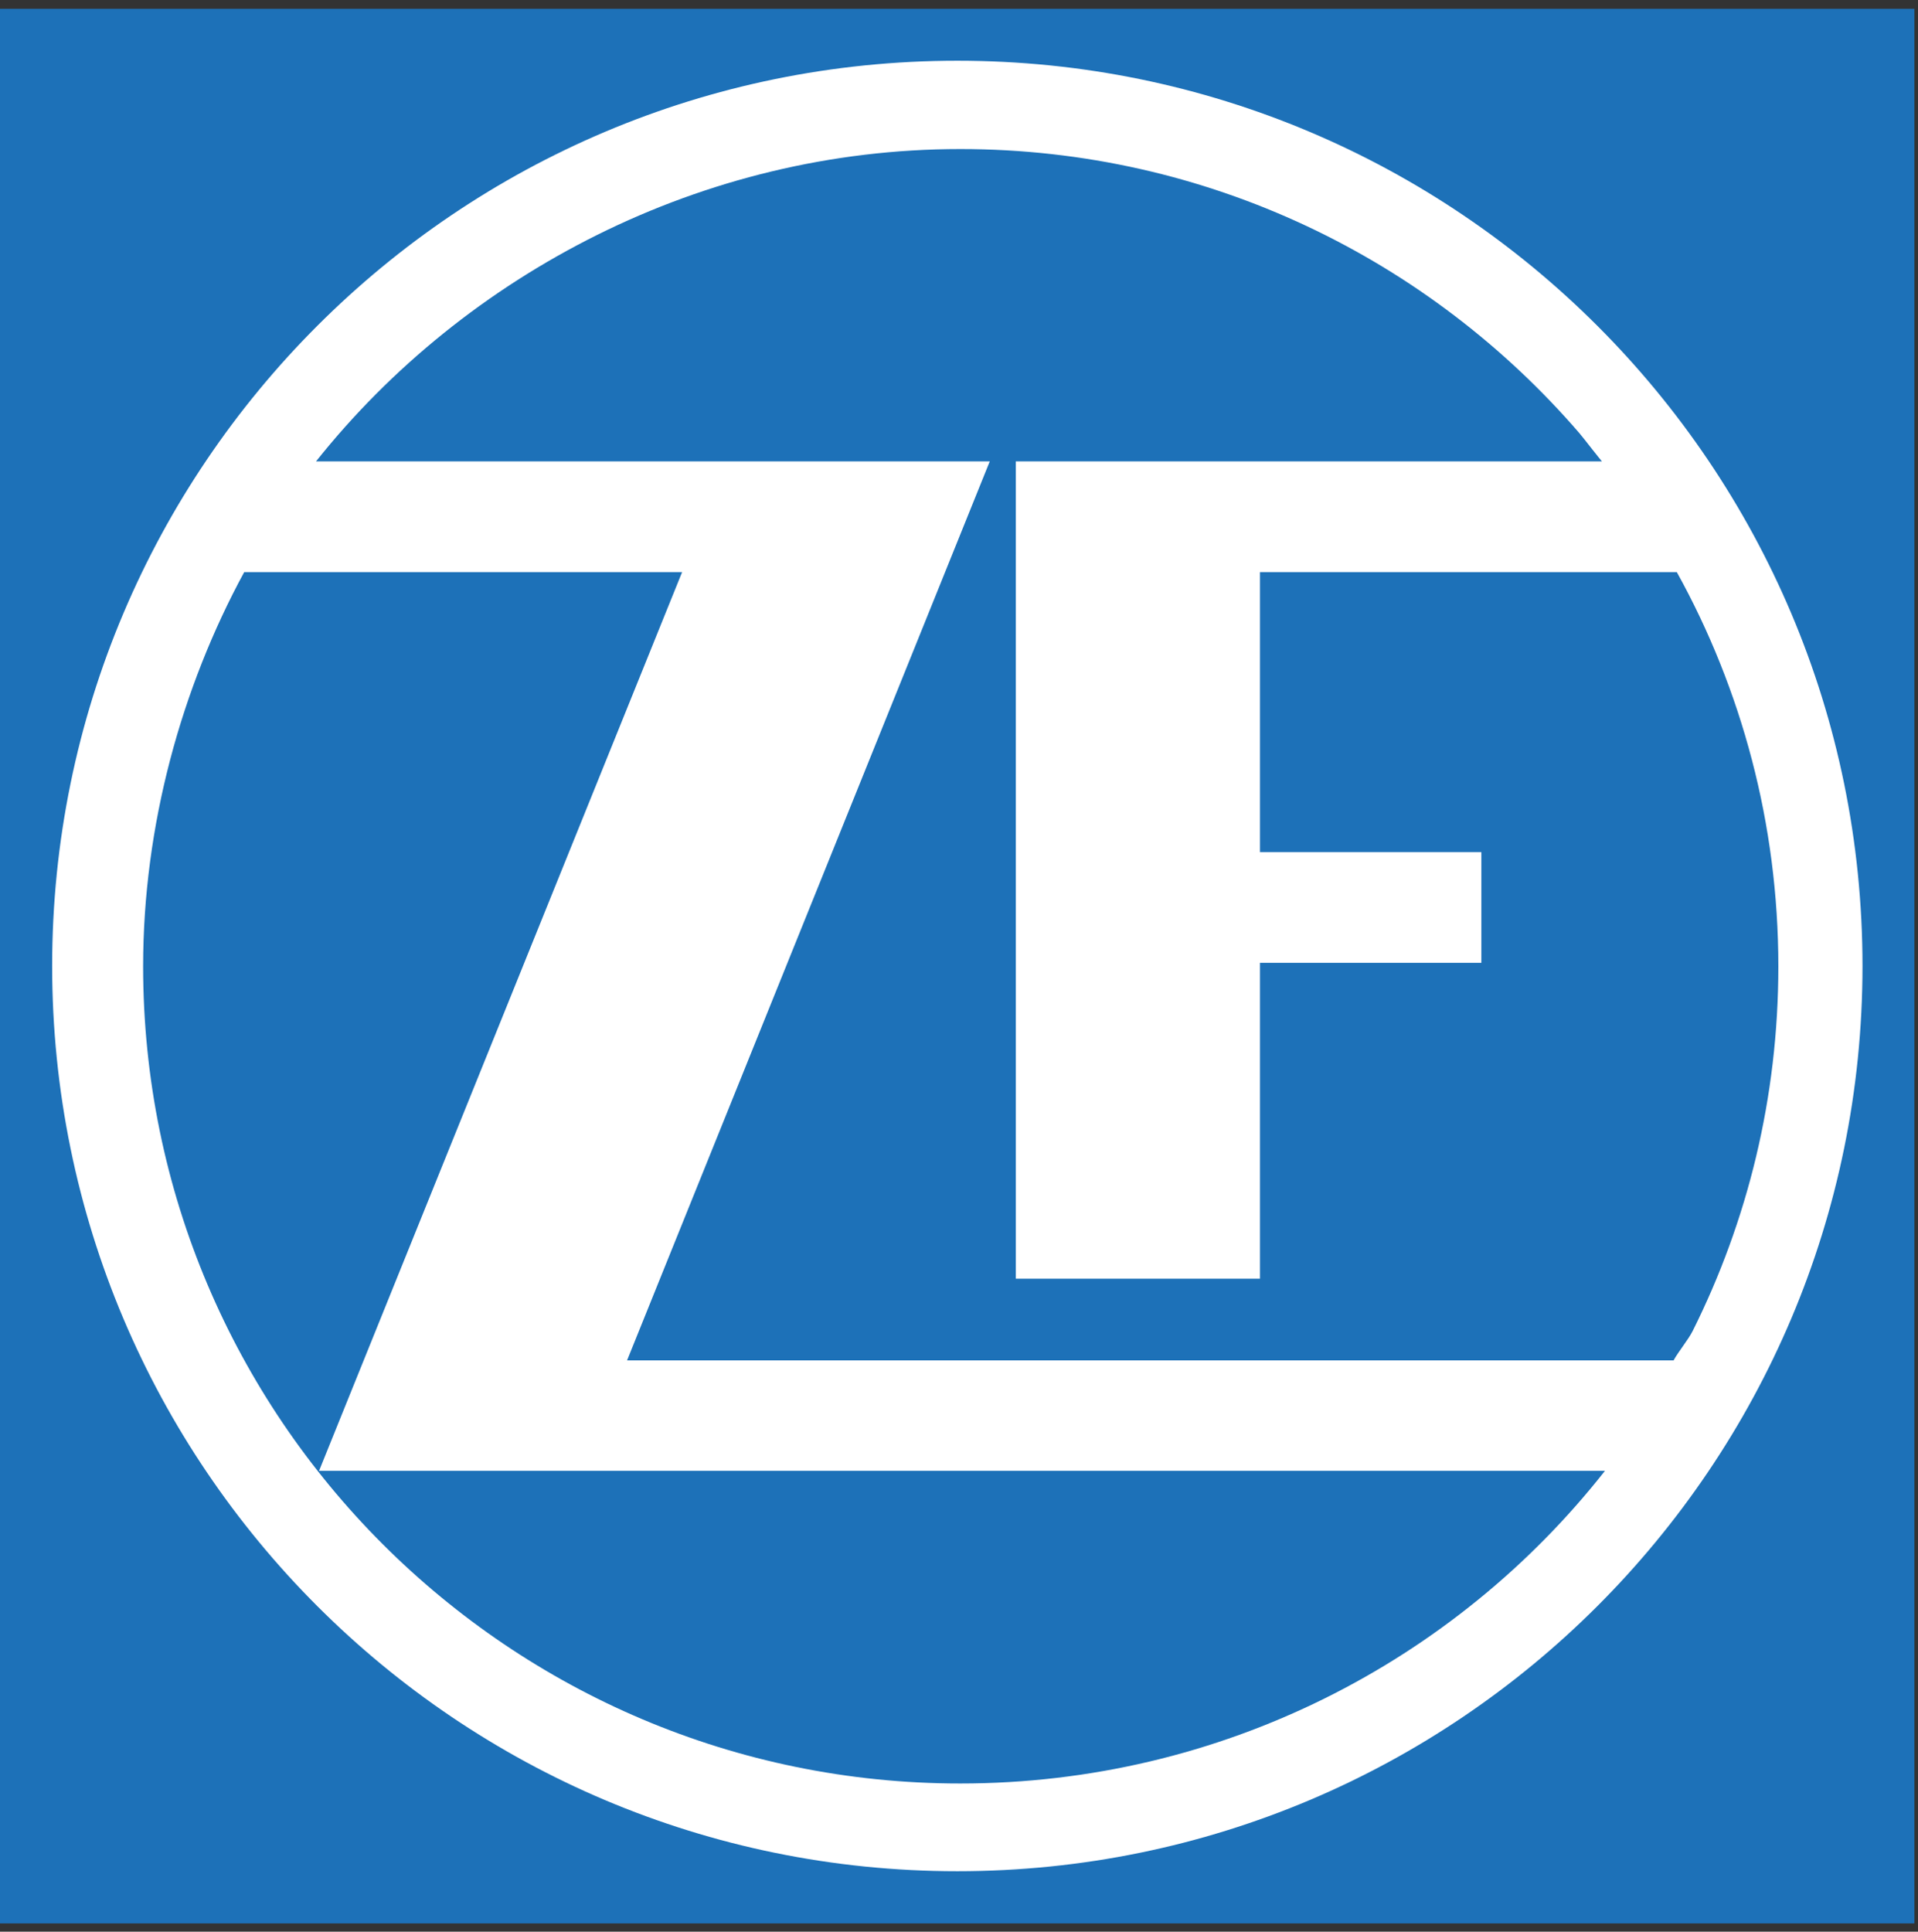 <!-- Generator: Adobe Illustrator 19.1.1, SVG Export Plug-In  -->
<svg version="1.1"
	 xmlns="http://www.w3.org/2000/svg" xmlns:xlink="http://www.w3.org/1999/xlink" xmlns:a="http://ns.adobe.com/AdobeSVGViewerExtensions/3.0/"
	 x="0px" y="0px" width="84.692px" height="85.289px" viewBox="0 0 84.692 85.289"
	 style="enable-background:new 0 0 84.692 85.289;" xml:space="preserve">
<rect x="0" y="0" width="84.692" height="85.289" fill="#333333" stroke="none"/>
<style type="text/css">
	.st0{fill:#1D71B8;}
	.st1{fill:#FFFFFF;}
</style>
<defs>
</defs>
<g>
	<polygon class="st0" points="0,0.389 42.266,0.389 84.533,0.389 84.533,42.655 84.533,84.922 42.266,84.922 0,84.922 0,42.655 
		0,0.389 0,0.389 0,0.389 	"/>
	<path class="st1" d="M2.303,42.65c0-11.037,4.473-21.029,11.706-28.263C21.242,7.154,31.234,2.681,42.272,2.681
		c11.038,0,21.03,4.473,28.263,11.706c7.233,7.233,11.706,17.226,11.706,28.263c0,11.039-4.473,21.029-11.706,28.262
		c-7.233,7.233-17.225,11.706-28.263,11.706c-11.038,0-21.03-4.473-28.263-11.706C6.776,63.679,2.303,53.688,2.303,42.65
		L2.303,42.65L2.303,42.65L2.303,42.65z"/>
	<path class="st0" d="M44.854,20.372h13.015h12.867c0,0-0.206-0.25-0.433-0.54c-0.226-0.289-0.474-0.604-0.561-0.705
		c-3.312-3.839-7.418-6.976-12.06-9.153c-4.641-2.176-9.82-3.393-15.277-3.393c-5.711,0-11.17,1.374-16.028,3.787
		c-4.859,2.413-9.116,5.85-12.423,10.004l0,0h14.951h14.799L27.689,60.064l22.851,0H73.9c0.101-0.188,0.264-0.415,0.424-0.645
		c0.162-0.23,0.322-0.461,0.418-0.653c1.212-2.423,2.157-5.003,2.801-7.698c0.643-2.695,0.982-5.508,0.982-8.399
		c0-3.155-0.406-6.213-1.169-9.128c-0.764-2.915-1.884-5.7-3.314-8.281h-9.129h-9.277v6.196v6.167h5.037h4.738v2.458v2.43h-4.738
		h-5.037v6.99v6.955h-5.243h-5.539V38.429V20.372L44.854,20.372L44.854,20.372L44.854,20.372z"/>
	<path class="st0" d="M14.089,64.939h28.39h28.392c-3.312,4.21-7.55,7.661-12.399,10.06c-4.849,2.399-10.311,3.746-16.073,3.746
		c-9.955,0-18.975-4.042-25.506-10.573C10.361,61.64,6.32,52.621,6.32,42.666c0-3.109,0.424-6.185,1.193-9.121
		c0.77-2.937,1.885-5.734,3.27-8.285h9.92l9.416,0.001L14.089,64.939L14.089,64.939L14.089,64.939z"/>
</g>
</svg>